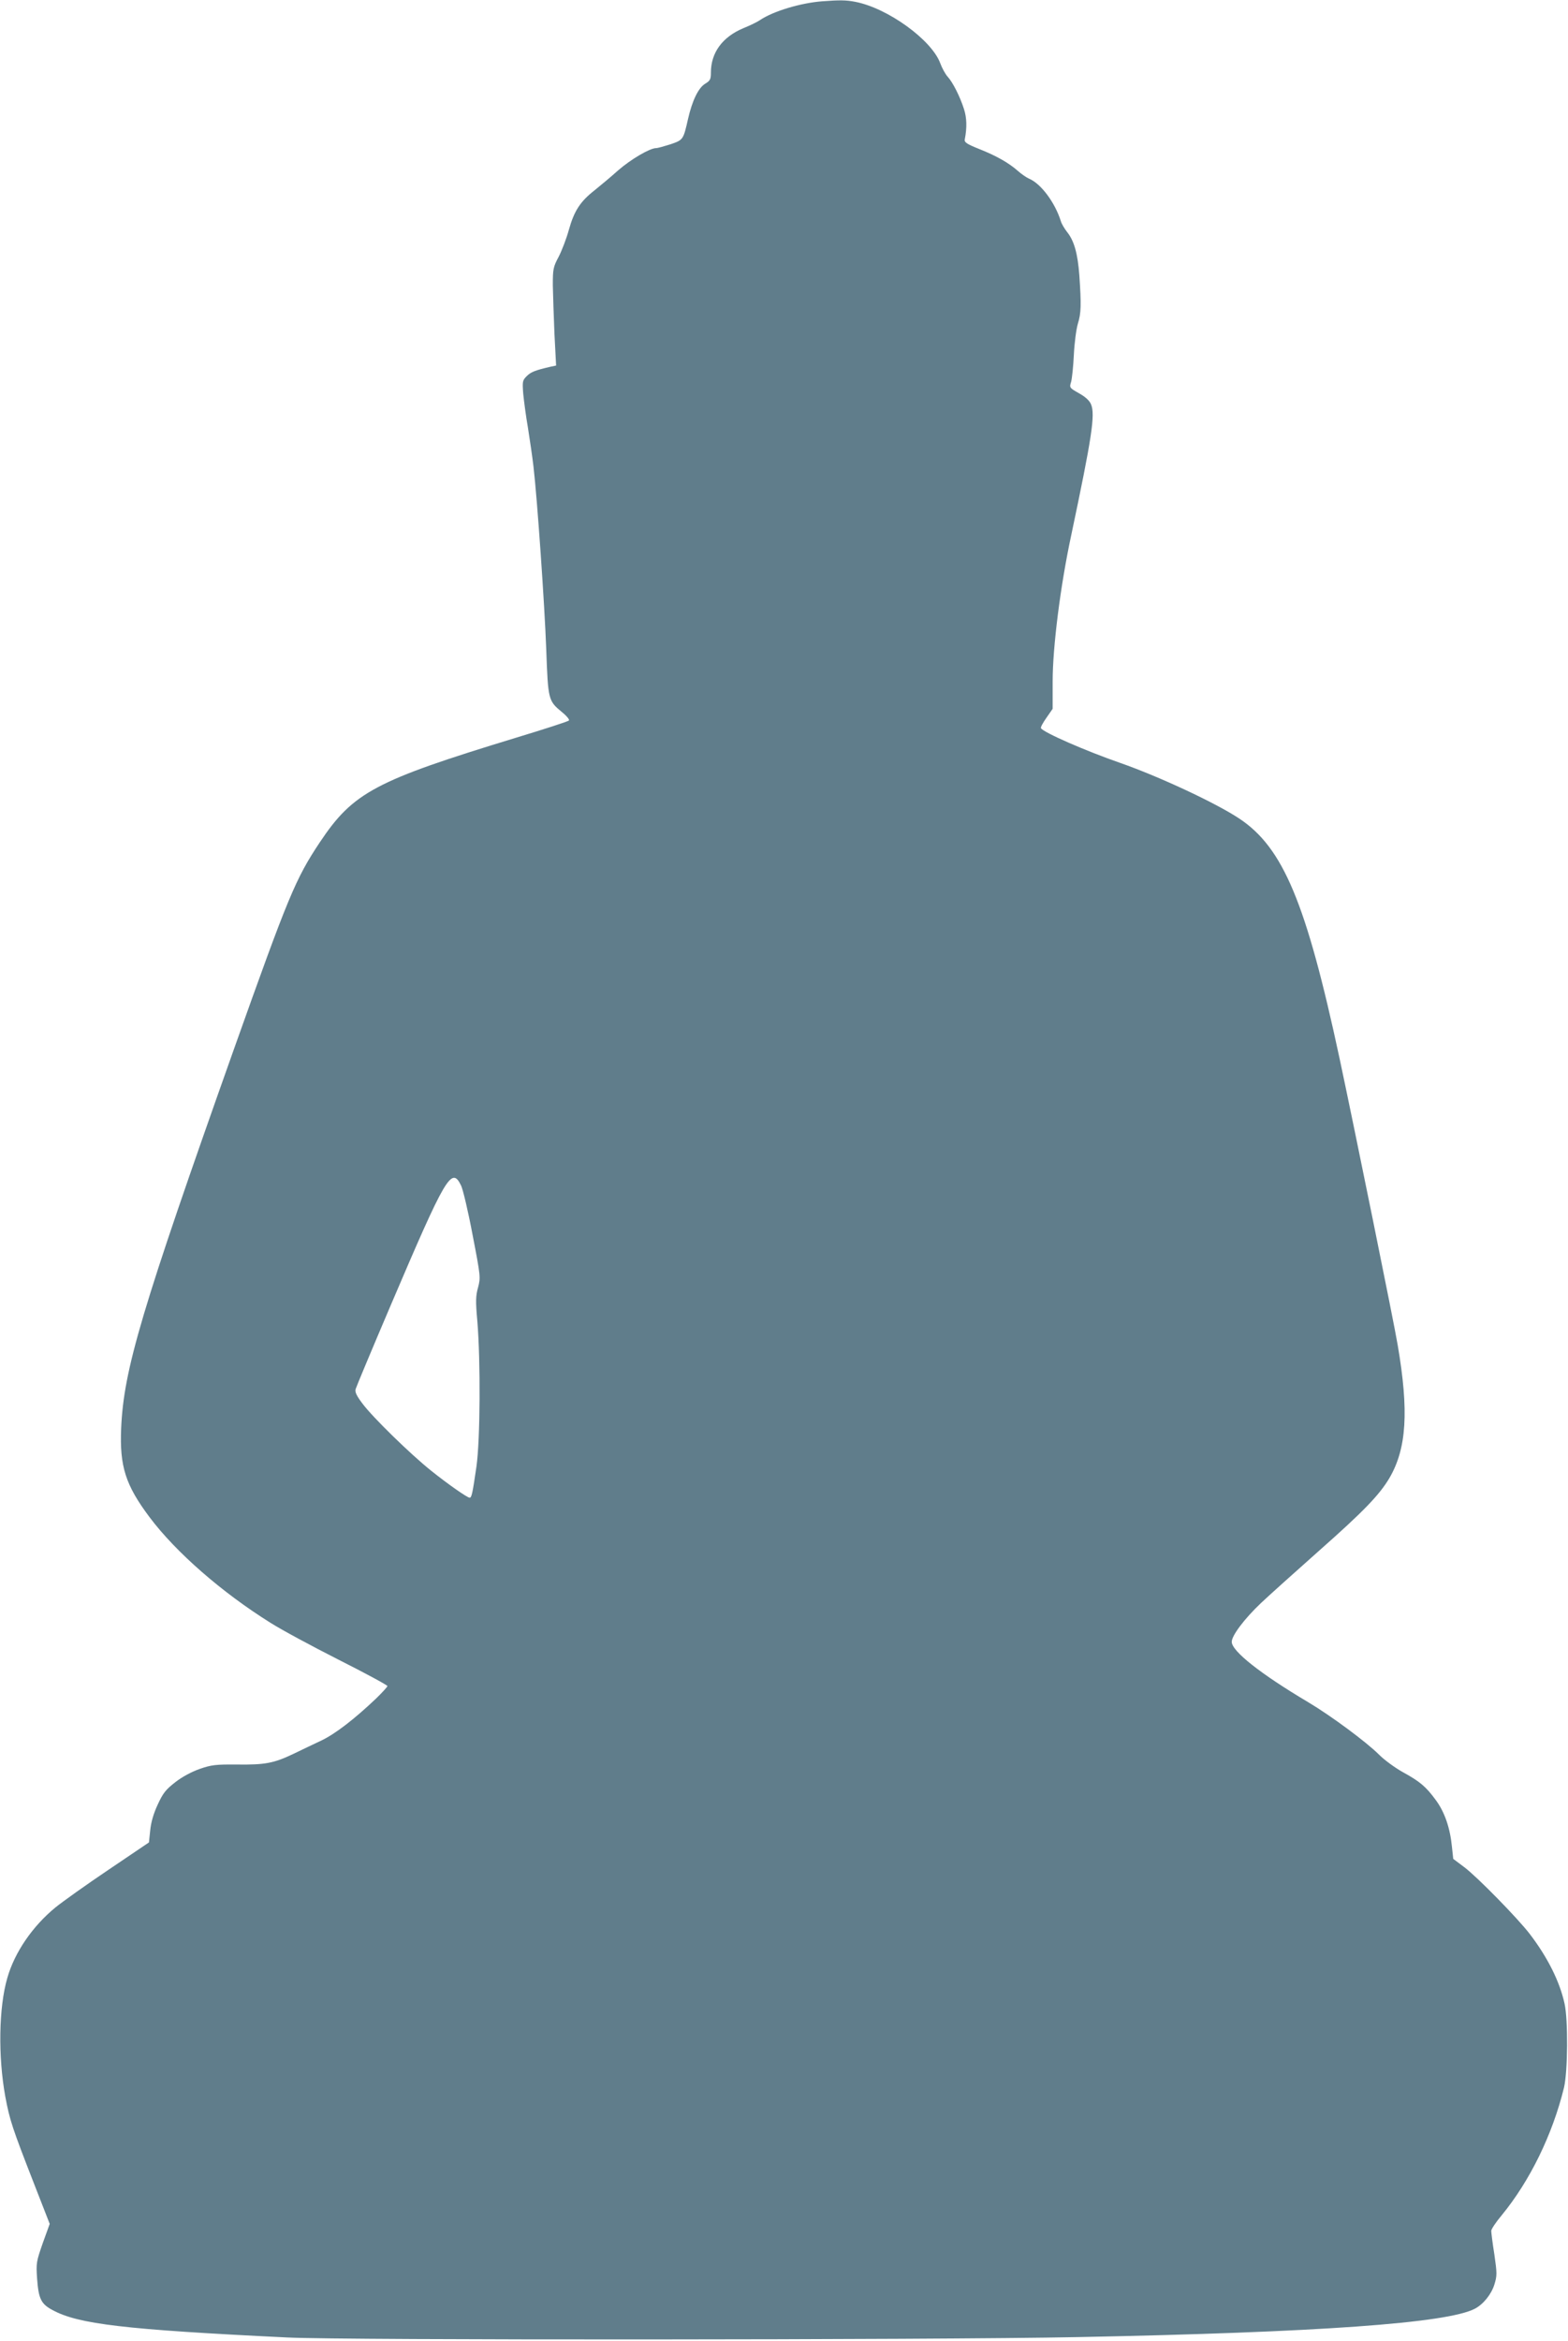 <?xml version="1.0" standalone="no"?>
<!DOCTYPE svg PUBLIC "-//W3C//DTD SVG 20010904//EN"
 "http://www.w3.org/TR/2001/REC-SVG-20010904/DTD/svg10.dtd">
<svg version="1.0" xmlns="http://www.w3.org/2000/svg"
 width="858pt" height="1280pt" viewBox="0 0 858 1280"
 preserveAspectRatio="xMidYMid meet">
<g transform="translate(0,1280) scale(0.1,-0.1)"
fill="#607d8b" stroke="none">
<path d="M4500 12793 c-119 -9 -268 -54 -340 -102 -14 -10 -55 -30 -92 -45
-115 -48 -178 -134 -178 -243 0 -36 -4 -44 -30 -60 -38 -22 -72 -92 -95 -193
-26 -114 -26 -115 -96 -139 -35 -11 -70 -21 -79 -21 -34 0 -138 -61 -208 -122
-39 -35 -98 -84 -129 -109 -78 -61 -111 -112 -140 -215 -13 -48 -39 -115 -56
-148 -30 -56 -32 -68 -32 -156 1 -52 5 -172 9 -267 l9 -172 -29 -6 c-86 -20
-109 -29 -132 -52 -23 -23 -24 -29 -19 -96 4 -40 15 -124 26 -187 10 -63 24
-158 30 -210 21 -180 61 -756 70 -1001 10 -277 11 -281 86 -343 26 -21 43 -42
38 -46 -4 -5 -134 -47 -289 -94 -771 -235 -891 -298 -1074 -572 -133 -200
-171 -291 -471 -1134 -505 -1423 -602 -1748 -616 -2070 -9 -209 24 -311 155
-486 144 -192 396 -412 662 -578 58 -37 225 -127 373 -202 147 -74 267 -139
267 -144 0 -4 -28 -35 -62 -68 -119 -113 -223 -193 -298 -229 -41 -19 -111
-53 -155 -74 -107 -51 -155 -60 -309 -58 -115 1 -140 -2 -203 -24 -43 -15 -96
-43 -133 -72 -53 -41 -68 -60 -97 -123 -23 -49 -37 -98 -41 -141 l-7 -66 -222
-150 c-122 -82 -252 -175 -289 -205 -126 -103 -224 -246 -264 -386 -47 -162
-51 -429 -11 -649 24 -128 38 -171 156 -473 l87 -223 -38 -105 c-35 -101 -37
-108 -31 -195 8 -110 22 -138 84 -171 141 -77 394 -107 1283 -150 314 -16
3528 -14 4330 2 1317 26 2018 76 2170 155 46 24 90 78 107 132 15 49 15 60 0
165 -10 62 -17 120 -17 129 0 9 25 47 57 85 155 189 278 441 341 698 21 89 23
371 3 460 -27 122 -93 253 -190 380 -65 85 -288 313 -359 366 l-60 45 -7 65
c-10 104 -40 191 -88 256 -54 74 -87 102 -182 154 -41 23 -99 65 -128 94 -70
70 -263 213 -389 288 -261 155 -418 279 -418 330 0 34 69 126 161 213 41 39
184 167 319 287 241 213 328 303 383 396 94 161 107 365 45 727 -19 116 -237
1187 -318 1567 -183 853 -309 1153 -549 1312 -128 85 -439 230 -651 304 -190
66 -419 166 -434 190 -3 5 11 30 30 57 l34 49 0 150 c0 186 42 522 102 801
112 530 132 658 108 714 -8 20 -31 41 -65 60 -53 30 -54 31 -44 63 5 18 12 85
15 148 3 63 13 140 22 170 18 58 19 102 8 265 -9 118 -28 187 -66 235 -15 19
-31 46 -35 60 -32 102 -108 205 -174 233 -14 6 -42 25 -62 43 -50 44 -119 83
-213 120 -65 26 -80 36 -77 51 13 66 11 119 -4 166 -22 69 -61 146 -89 177
-13 14 -31 47 -41 74 -47 128 -288 302 -465 336 -51 10 -86 10 -180 3z m-1977
-6476 c10 -20 39 -142 63 -270 44 -227 44 -233 30 -287 -13 -46 -14 -76 -4
-185 18 -217 16 -649 -5 -795 -21 -144 -26 -170 -37 -170 -13 0 -120 75 -210
147 -113 90 -321 293 -376 367 -32 42 -43 64 -38 80 3 11 89 217 191 456 303
710 334 764 386 657z"/>
</g>
</svg>
